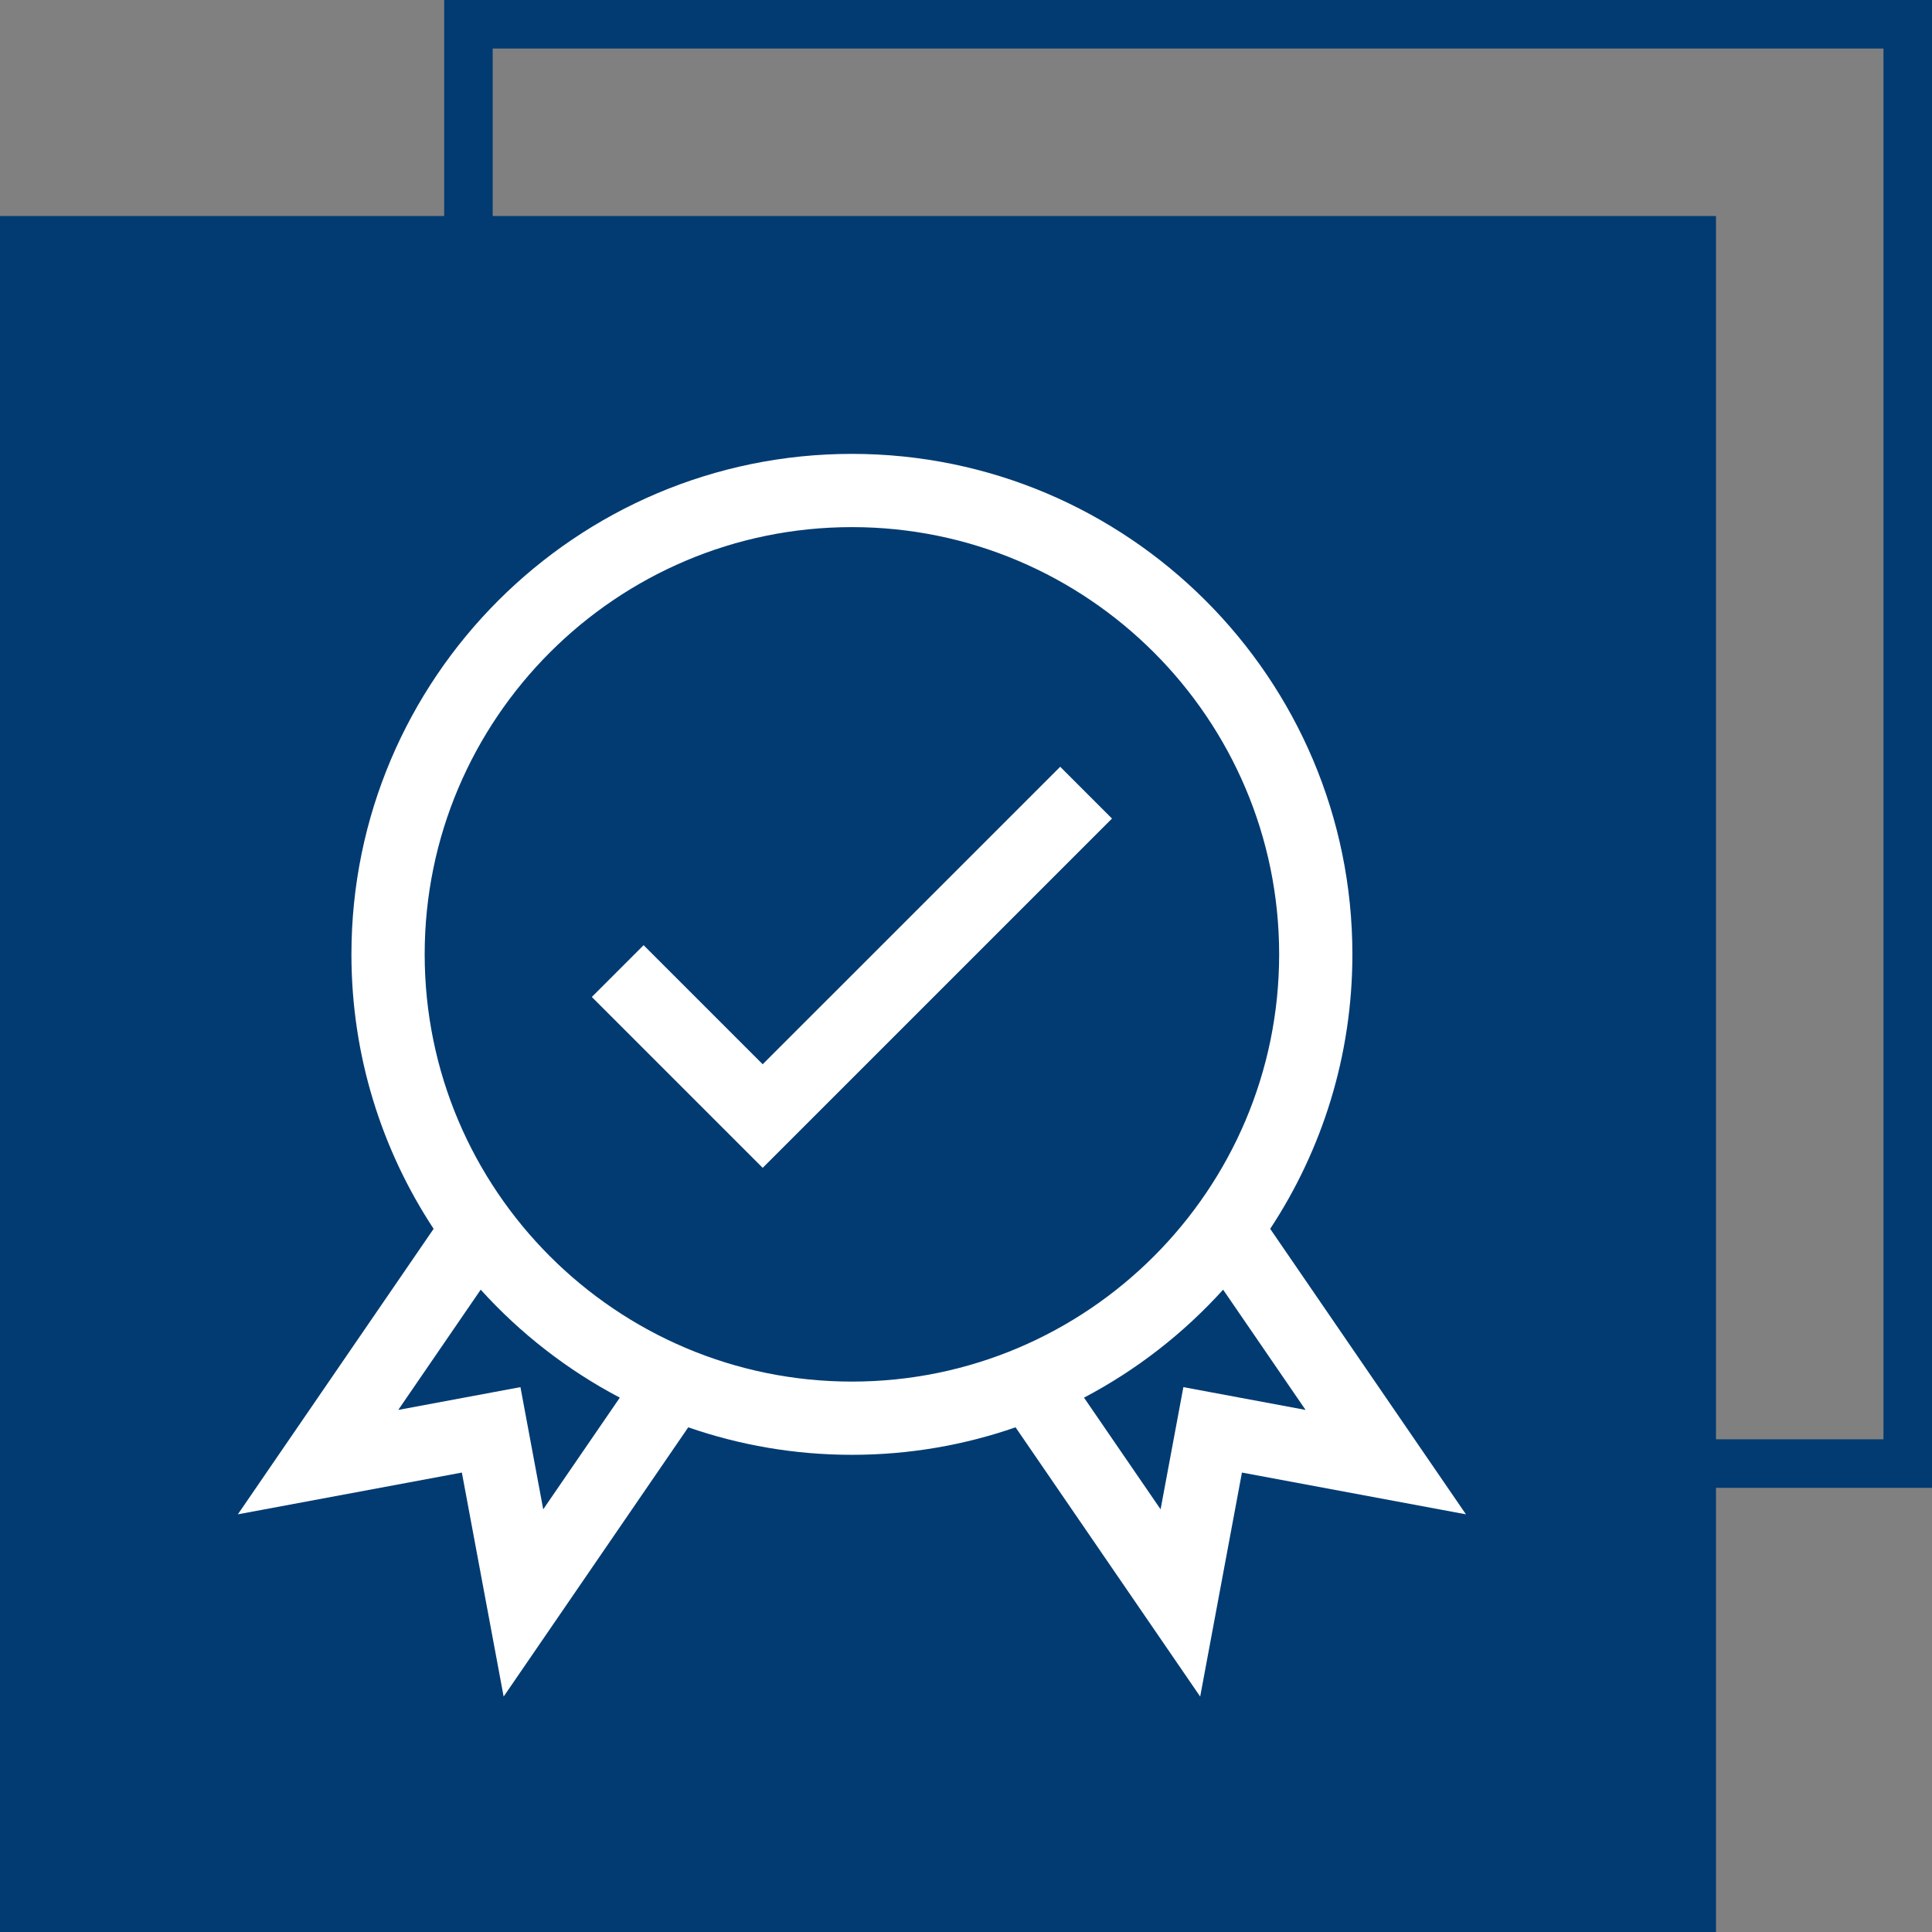 <?xml version="1.0" encoding="UTF-8"?> <svg xmlns="http://www.w3.org/2000/svg" width="796" height="796" viewBox="0 0 796 796" fill="none"><rect x="0" y="0" width="796" height="796" fill="#808080" stroke="none"/> <path d="M707 89H0V796H707V89Z" fill="#023B72"></path> <path d="M786 10H193V603H786V10Z" stroke="#023B72" stroke-width="20"></path> <path d="M523.328 506.285C544.723 473.793 557.195 434.93 557.195 393.199C557.195 279.5 464.691 187 350.992 187C237.293 187 144.793 279.5 144.793 393.199C144.793 434.93 157.266 473.793 178.656 506.285L98 623.914L190.293 606.707L207.504 699L283.566 588.066C304.707 595.402 327.391 599.398 350.992 599.398C374.598 599.398 397.281 595.402 418.418 588.066L494.484 699L511.691 606.707L603.984 623.914L523.328 506.285ZM223.812 621.852L214.426 571.508L164.086 580.898L198.055 531.355C214.324 549.348 233.719 564.457 255.367 575.84L223.812 621.852ZM174.969 393.199C174.969 296.141 253.934 217.176 350.992 217.176C448.055 217.176 527.02 296.141 527.02 393.199C527.02 490.262 448.055 569.227 350.992 569.227C253.934 569.227 174.969 490.262 174.969 393.199ZM487.559 571.508L478.172 621.852L446.621 575.84C468.27 564.457 487.664 549.348 503.934 531.355L537.902 580.895L487.559 571.508Z" fill="white"></path> <path d="M314.234 438.484L265.172 389.426L243.836 410.762L314.234 481.16L458.152 337.246L436.816 315.91L314.234 438.484Z" fill="white"></path> </svg> 